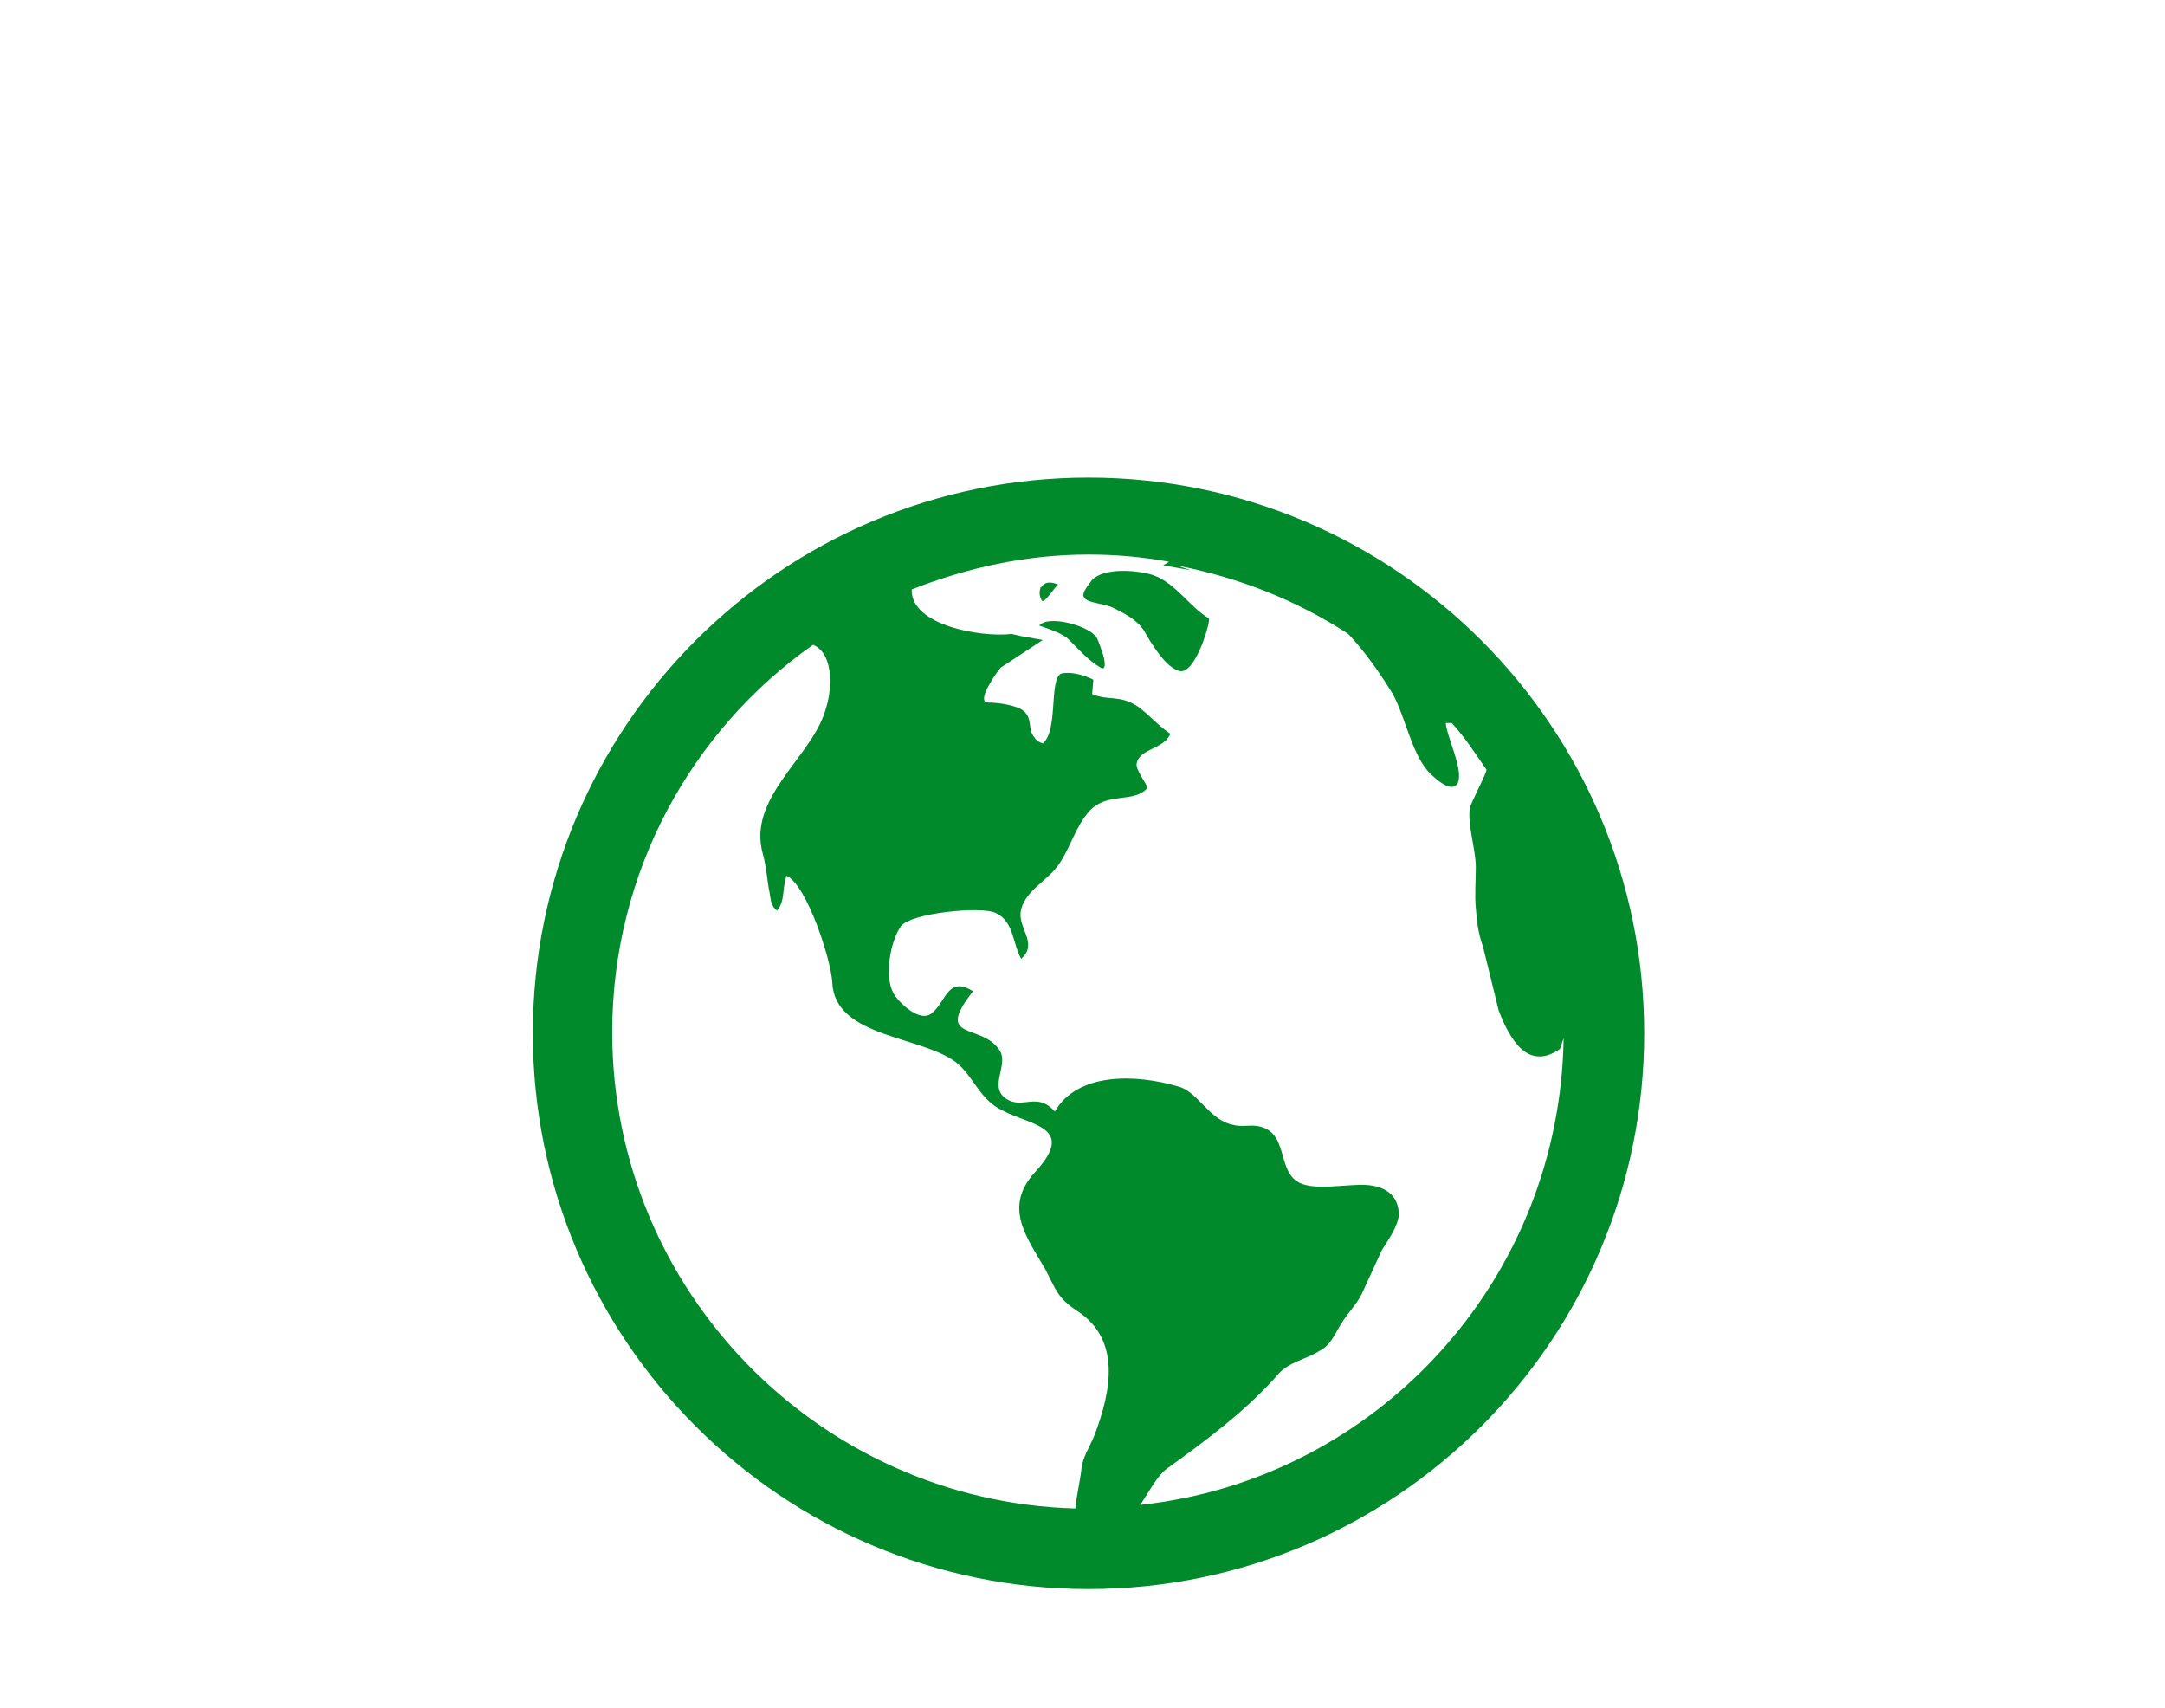 <svg xmlns="http://www.w3.org/2000/svg" width="180" height="142"><path fill="#008A2C" d="M90.5 39.7c-25.5 0-46.2 20.7-46.2 46.2 0 25.5 20.7 46.199 46.2 46.199s46.2-20.699 46.2-46.199c0-25.5-20.7-46.2-46.2-46.2zm-39.6 46.1c0-13.3 6.6-25.1 16.7-32.2 1.7.7 1.7 3.7.9 5.8-1.3 3.7-6.3 7-5.1 11.5.4 1.5.3 1.9.6 3.4.1.601.1 1 .6 1.4.7-.8.4-1.8.8-2.9 1.7.8 3.7 7 3.8 8.9.2 4.6 7.6 4.399 10.4 6.7 1.2 1 1.8 2.699 3.2 3.6 2.4 1.6 7 1.4 3.2 5.5-2.6 2.9-.6 5.4.9 8 .9 1.7 1 2.4 2.7 3.5 3.6 2.4 2.8 6.6 1.4 10.3-.4 1-1 1.8-1.1 2.9-.1.899-.4 2.2-.5 3.2-21.3-.6-38.5-18.1-38.5-39.6zm43.9 39.3c.8-1.199 1.4-2.399 2.2-3 3.2-2.3 6.7-4.899 9.3-7.899.9-1 2.3-1.2 3.4-1.9 1-.5 1.3-1.5 1.899-2.399.5-.801 1.2-1.5 1.601-2.301l1.7-3.699c.5-.801 1.3-1.9 1.399-2.9 0-1.7-1.2-2.4-2.7-2.5s-4.3.5-5.6-.2c-1.9-1-.8-4.3-3.5-4.7-.6-.1-1.3.101-2-.1-2-.4-2.9-2.8-4.6-3.2-3.4-1-8.3-1.2-10.2 2.101-1.499-1.703-2.699-.103-4.099-1.103s.3-2.8-.5-4c-1.5-2.3-5.5-.7-2.2-4.899-2.1-1.301-2.2.8-3.4 1.8-1 .899-2.8-.9-3.2-1.601-.8-1.4-.3-4.3.6-5.6.8-1.1 6.7-1.7 7.9-1.1 1.5.699 1.4 2.6 2.1 3.8 1.5-1.3-.4-2.601 0-4.101.4-1.599 2.2-2.399 3.1-3.699 1-1.4 1.4-3.2 2.6-4.5 1.5-1.6 3.7-.6 4.801-1.9.1-.1-1-1.5-.9-2 .2-1.3 2.3-1.2 2.8-2.5-.899-.6-1.7-1.5-2.6-2.2-1.601-1.1-2.5-.5-3.9-1.1l.101-1.2c-.8-.4-1.9-.7-2.7-.5-1 .6-.2 4.7-1.5 5.8-.3-.1-.5-.2-.7-.5-.6-.7-.1-1.5-.9-2.2-.6-.5-2.2-.7-3-.7-1-.1.9-2.7 1.1-2.9l3.5-2.3-1.7-.3-.9-.2c-2.502.3-8.402-.7-8.302-3.7 4.6-1.8 9.5-2.9 14.7-2.9 2.3 0 4.5.2 6.7.6l-.5.3 2.3.4-1.2-.4c5.2 1 10 2.9 14.3 5.7 1.4 1.5 2.601 3.2 3.7 5 1.101 2 1.601 5.2 3.2 6.7 1.3 1.2 1.9 1.2 2.2.7.5-1.1-.9-3.8-1-5h.5c1.1 1.2 2 2.6 2.899 3.9-.199.7-1.3 2.7-1.399 3.2-.2 1.4.5 3.4.5 4.899 0 1.101-.101 2.301 0 3.4.1 1.2.2 2.1.6 3.2l1.3 5.3c1 2.6 2.5 5 5.101 3.2l.3-.9c-.301 20.201-15.601 36.701-35.201 38.801zm-8.2-75.2c-.2-.4-.2-.7-.1-1 0-.1 0-.1.1-.1.2-.4.7-.5 1.4-.2-.2 0-1.2 1.7-1.4 1.3zm5 4.2c.301.8.4 1.7-.1 1.4-1-.6-1.7-1.4-2.6-2.3-.6-.6-1.7-.9-2.5-1.2.8-.9 3.9 0 4.6.8.2.1.4.7.6 1.3zm8.9-2.7c.2.1-1 4.4-2.3 4.4-1.2-.1-2.6-2.5-3.1-3.4-.6-.9-1.6-1.4-2.6-1.9-1.1-.5-3.1-.3-2.2-1.6.1-.2.3-.4.5-.7 1-1 3.5-.8 4.7-.5 2.1.5 3.3 2.7 5 3.7z"/></svg>